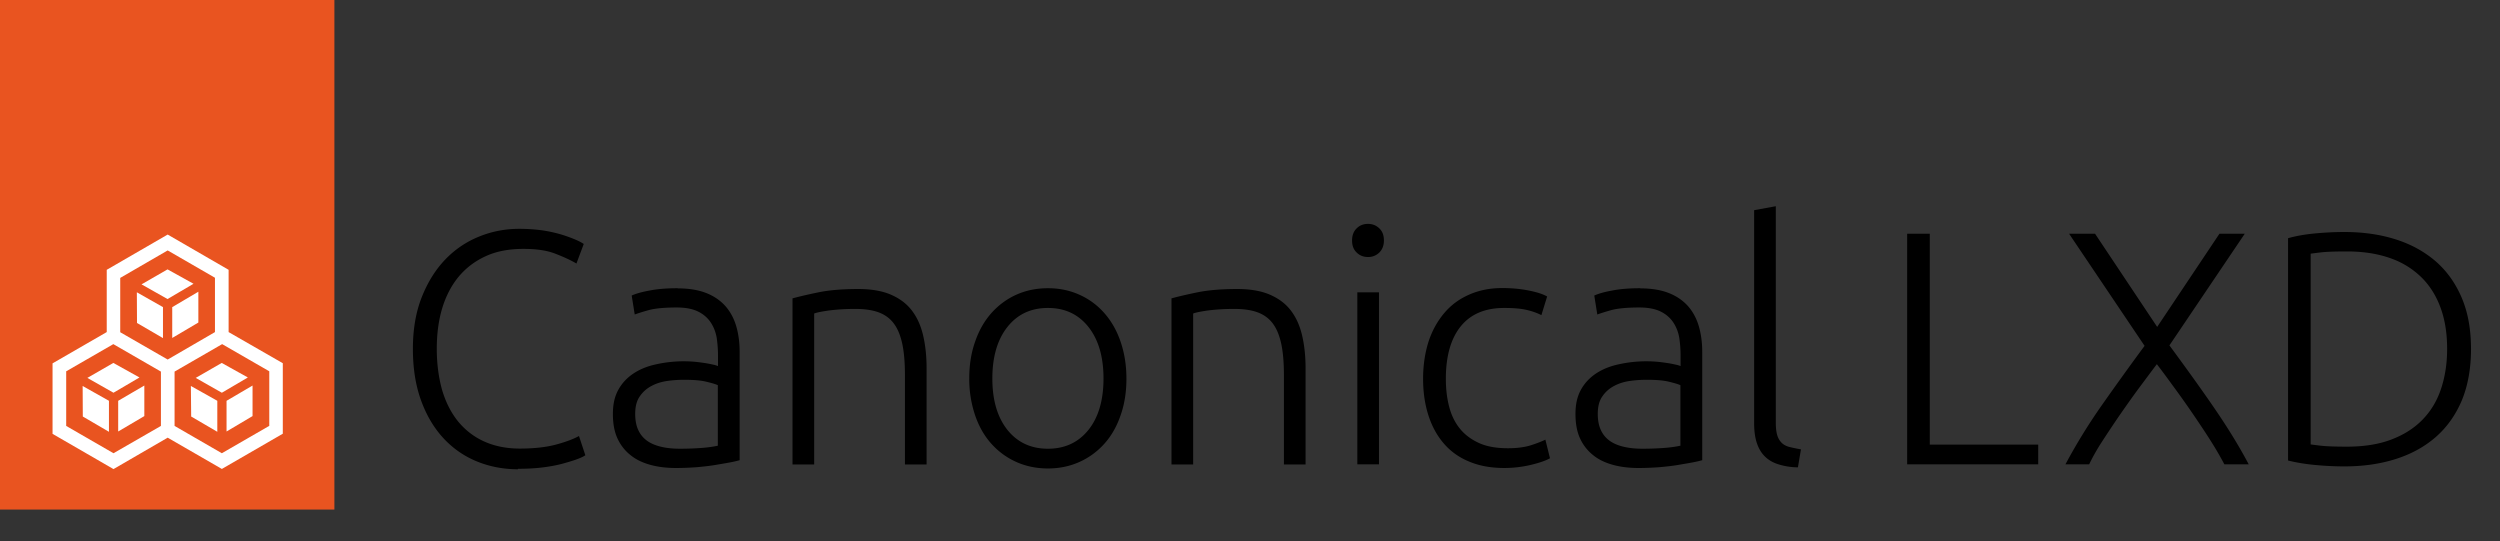 <svg xmlns="http://www.w3.org/2000/svg" width="157" height="34" fill="none"><rect width="100%" height="100%" fill="#333333" stroke="none"/><path fill="#000" d="M32.53 29.47c-.93 0-1.8-.17-2.6-.5-.8-.33-1.5-.82-2.09-1.46-.59-.64-1.06-1.43-1.4-2.37-.34-.94-.51-2.02-.51-3.23s.18-2.29.55-3.23c.37-.94.86-1.73 1.47-2.37a6.07 6.07 0 0 1 2.13-1.45c.81-.33 1.65-.49 2.53-.49.54 0 1.04.04 1.48.1.45.07.83.16 1.17.26.33.1.62.21.86.31s.42.2.54.28l-.46 1.23c-.35-.21-.79-.41-1.33-.62-.54-.21-1.2-.3-2-.3-.91 0-1.7.15-2.37.46-.68.31-1.24.74-1.7 1.29-.46.56-.8 1.22-1.03 1.98-.23.77-.34 1.62-.34 2.55 0 .93.12 1.83.34 2.6.23.77.57 1.43 1.01 1.97.45.54.99.96 1.64 1.25.65.29 1.39.44 2.22.44.92 0 1.69-.09 2.31-.26.62-.17 1.09-.35 1.41-.53l.4 1.21c-.1.07-.26.15-.5.24s-.54.18-.9.28c-.36.1-.78.18-1.25.24s-1 .09-1.59.09l.01.03ZM42.56 18.11c.71 0 1.31.1 1.81.3.5.2.89.48 1.2.83.31.36.53.78.67 1.26.14.49.21 1.02.21 1.59v6.81c-.14.04-.34.09-.61.14-.26.05-.57.1-.92.16-.35.06-.73.1-1.16.14-.42.03-.86.05-1.31.05-.57 0-1.1-.06-1.58-.19s-.9-.32-1.25-.6c-.35-.27-.63-.62-.83-1.04-.2-.42-.3-.94-.3-1.56 0-.62.11-1.09.33-1.5.22-.41.54-.76.94-1.03.4-.27.88-.47 1.44-.59a8.007 8.007 0 0 1 2.44-.16c.22.02.42.05.63.08.2.03.38.07.52.1.15.03.25.07.3.09v-.67c0-.38-.03-.74-.08-1.1-.06-.35-.18-.67-.37-.96-.19-.29-.45-.52-.79-.69-.34-.17-.79-.26-1.35-.26-.79 0-1.39.06-1.78.17-.39.11-.67.2-.86.27l-.19-1.19c.24-.11.6-.22 1.1-.31.49-.1 1.09-.15 1.79-.15v.01Zm.12 10.07c.53 0 .99-.02 1.39-.05.4-.03.73-.08 1.01-.14v-3.8c-.15-.07-.4-.14-.73-.22-.33-.08-.79-.12-1.38-.12-.33 0-.68.02-1.04.07s-.7.15-1 .31c-.31.16-.56.38-.75.66-.2.28-.29.65-.29 1.11 0 .4.07.75.2 1.02.13.28.32.5.56.67.24.17.54.29.88.37.34.08.73.12 1.16.12h-.01ZM49.76 18.74c.4-.11.95-.24 1.63-.38.68-.14 1.52-.21 2.51-.21.82 0 1.51.12 2.06.36s.99.57 1.32 1.01c.33.44.56.96.7 1.58.14.61.21 1.29.21 2.03v6.04h-1.36v-5.6c0-.77-.05-1.41-.16-1.94s-.28-.96-.52-1.29c-.24-.33-.56-.57-.96-.72-.4-.15-.89-.22-1.49-.22-.64 0-1.19.04-1.66.1-.47.07-.77.13-.91.19v9.48h-1.36V18.75l-.01-.01ZM70.74 23.77c0 .85-.12 1.62-.37 2.32-.24.7-.58 1.29-1.02 1.78-.44.49-.96.87-1.56 1.14-.6.27-1.26.41-1.98.41s-1.39-.14-1.99-.41c-.6-.27-1.12-.65-1.56-1.14-.44-.49-.78-1.08-1.02-1.78a7.1 7.1 0 0 1-.37-2.32c0-.85.12-1.62.37-2.32.24-.7.58-1.29 1.02-1.79.44-.49.96-.88 1.56-1.15.6-.27 1.26-.41 1.99-.41s1.38.14 1.98.41c.6.27 1.12.65 1.56 1.15.44.5.78 1.09 1.02 1.79s.37 1.47.37 2.32Zm-1.44 0c0-1.35-.31-2.43-.94-3.23-.63-.8-1.48-1.2-2.55-1.2-1.07 0-1.92.4-2.55 1.2-.63.8-.94 1.88-.94 3.23s.31 2.42.94 3.22c.63.79 1.48 1.19 2.55 1.19 1.07 0 1.92-.4 2.55-1.19.63-.79.94-1.87.94-3.22ZM73.56 18.74c.4-.11.95-.24 1.63-.38.68-.14 1.52-.21 2.51-.21.82 0 1.51.12 2.06.36s.99.57 1.32 1.01c.33.44.56.96.7 1.58.14.61.21 1.29.21 2.03v6.04h-1.36v-5.6c0-.77-.05-1.41-.16-1.94s-.28-.96-.52-1.29c-.24-.33-.56-.57-.96-.72-.4-.15-.89-.22-1.49-.22-.64 0-1.19.04-1.66.1-.47.07-.77.13-.91.19v9.48h-1.36V18.75l-.01-.01ZM86.91 15.1c0 .32-.1.57-.29.76a.98.98 0 0 1-.71.28c-.28 0-.52-.09-.71-.28-.2-.19-.29-.44-.29-.76s.1-.58.29-.76c.19-.19.43-.28.71-.28.28 0 .51.09.71.28.2.19.29.44.29.76Zm-.31 14.06h-1.36v-10.8h1.36v10.8ZM94.48 29.39c-.84 0-1.57-.13-2.21-.4-.64-.26-1.17-.64-1.6-1.14-.43-.5-.75-1.09-.97-1.78-.22-.69-.33-1.45-.33-2.29 0-.84.12-1.62.34-2.32.23-.7.56-1.29.99-1.8.43-.51.95-.89 1.57-1.16.61-.27 1.3-.41 2.07-.41.58 0 1.13.05 1.64.15.51.1.9.22 1.18.38l-.36 1.17c-.28-.14-.59-.25-.94-.33-.35-.08-.81-.12-1.4-.12-1.2 0-2.11.39-2.73 1.16-.62.77-.93 1.87-.93 3.29 0 .64.07 1.23.21 1.76.14.54.37 1 .68 1.38.31.38.72.68 1.21.9.49.22 1.1.32 1.81.32.58 0 1.08-.07 1.47-.2.4-.13.69-.25.87-.34l.29 1.17c-.25.14-.64.28-1.18.41-.54.13-1.1.2-1.68.2ZM103.01 18.11c.71 0 1.31.1 1.81.3.5.2.89.48 1.2.83.31.36.53.78.67 1.26.14.49.21 1.02.21 1.59v6.81c-.14.04-.34.09-.61.14-.26.05-.57.1-.92.16-.35.06-.73.1-1.16.14-.42.03-.86.05-1.31.05-.57 0-1.1-.06-1.58-.19s-.9-.32-1.25-.6a2.84 2.84 0 0 1-.83-1.04c-.2-.42-.3-.94-.3-1.56 0-.62.11-1.09.33-1.5.22-.41.54-.76.94-1.03.4-.27.88-.47 1.44-.59a8.007 8.007 0 0 1 2.44-.16c.22.02.42.05.63.08.2.03.38.07.52.1.15.03.25.07.3.09v-.67c0-.38-.03-.74-.08-1.1-.06-.35-.18-.67-.37-.96-.19-.29-.45-.52-.79-.69-.34-.17-.79-.26-1.35-.26-.79 0-1.39.06-1.78.17-.39.11-.67.2-.86.27l-.19-1.19c.24-.11.6-.22 1.1-.31.49-.1 1.09-.15 1.79-.15v.01Zm.12 10.07c.53 0 .99-.02 1.39-.05.4-.03.73-.08 1.01-.14v-3.8c-.15-.07-.4-.14-.73-.22-.33-.08-.79-.12-1.38-.12-.33 0-.68.02-1.04.07s-.7.15-1 .31c-.31.16-.56.38-.75.66-.2.28-.29.65-.29 1.11 0 .4.07.75.2 1.02.13.28.32.5.56.67.24.17.54.29.88.37.34.08.73.12 1.16.12h-.01ZM112.92 29.35a4.21 4.21 0 0 1-1.2-.18c-.34-.1-.63-.26-.86-.48-.23-.22-.4-.49-.52-.84-.12-.34-.18-.77-.18-1.28V13.2l1.36-.25v13.58c0 .33.03.6.09.8.06.2.16.36.28.48.12.12.29.21.49.26.2.05.44.1.72.15l-.19 1.13h.01ZM128 27.93v1.23h-8.23V14.68h1.42v13.24H128v.01ZM139.38 14.68h1.59l-4.73 7.01c.92 1.25 1.82 2.49 2.69 3.75.87 1.26 1.64 2.49 2.29 3.72h-1.53c-.22-.42-.49-.89-.81-1.4-.32-.51-.68-1.05-1.06-1.61s-.78-1.13-1.19-1.69c-.41-.56-.8-1.1-1.18-1.59-.38.5-.77 1.03-1.19 1.59-.41.56-.81 1.13-1.2 1.69-.38.56-.74 1.1-1.07 1.61-.33.51-.59.98-.79 1.4h-1.49a35.98 35.98 0 0 1 2.29-3.72c.88-1.25 1.77-2.49 2.68-3.72l-4.74-7.04h1.63l3.9 5.85 3.91-5.85ZM155.18 21.91c0 1.24-.2 2.32-.58 3.24-.39.92-.94 1.69-1.64 2.3-.7.61-1.54 1.07-2.52 1.38-.98.31-2.05.46-3.22.46-.58 0-1.2-.03-1.84-.09-.64-.06-1.21-.16-1.69-.28V14.96c.49-.14 1.05-.24 1.69-.3.64-.06 1.25-.09 1.84-.09 1.17 0 2.24.15 3.22.46.98.31 1.81.77 2.52 1.38.7.61 1.25 1.38 1.64 2.3.39.92.58 1.99.58 3.22v-.02Zm-10.07 6c.08.01.29.04.64.08.34.04.89.06 1.64.06 1.04 0 1.96-.14 2.74-.43.78-.29 1.43-.69 1.96-1.22s.93-1.17 1.19-1.93c.26-.76.4-1.61.4-2.56s-.13-1.8-.4-2.55c-.27-.75-.66-1.39-1.19-1.92a5.22 5.22 0 0 0-1.96-1.22c-.78-.28-1.69-.43-2.74-.43-.75 0-1.3.02-1.64.06-.34.04-.55.07-.64.08v11.98Z"/><path fill="#E95420" d="M21 0H0v32h21V0Z"/><path fill="#fff" d="M14.357 20.855v-3.91L10.53 14.73l-3.827 2.214v3.91L3.3 22.819v4.427l3.827 2.213 3.403-1.973 3.403 1.964 3.827-2.213V22.81l-3.403-1.955Zm-3.827-5.128 2.97 1.716v3.412l-2.97 1.724-2.979-1.715v-3.412l2.979-1.725ZM7.127 28.463l-2.97-1.715v-3.43l2.96-1.707 2.989 1.725v3.412l-2.979 1.715Zm9.775-1.715-2.97 1.715-2.969-1.715v-3.412l2.988-1.725 2.96 1.706v3.43h-.009Z"/><path fill="#fff" d="m14.227 27.098 1.633-.968v-1.918l-1.633.959v1.927ZM13.924 22.792l-1.633.94 1.642.932 1.632-.959-1.641-.913ZM12.006 26.158l1.641.959V25.17l-1.66-.931.019 1.918ZM7.118 22.792l-1.632.94 1.641.932 1.633-.959-1.642-.913ZM5.2 26.158l1.642.959V25.17L5.19 24.24l.01 1.918ZM7.422 27.098l1.642-.968v-1.918l-1.642.959v1.927ZM12.153 17.821l-1.632-.904-1.633.941 1.633.922 1.632-.959ZM10.235 21.233v-1.946l-1.641-.932.01 1.928 1.631.95ZM10.816 21.224l1.641-.969V18.32l-1.641.968v1.937Z"/></svg>